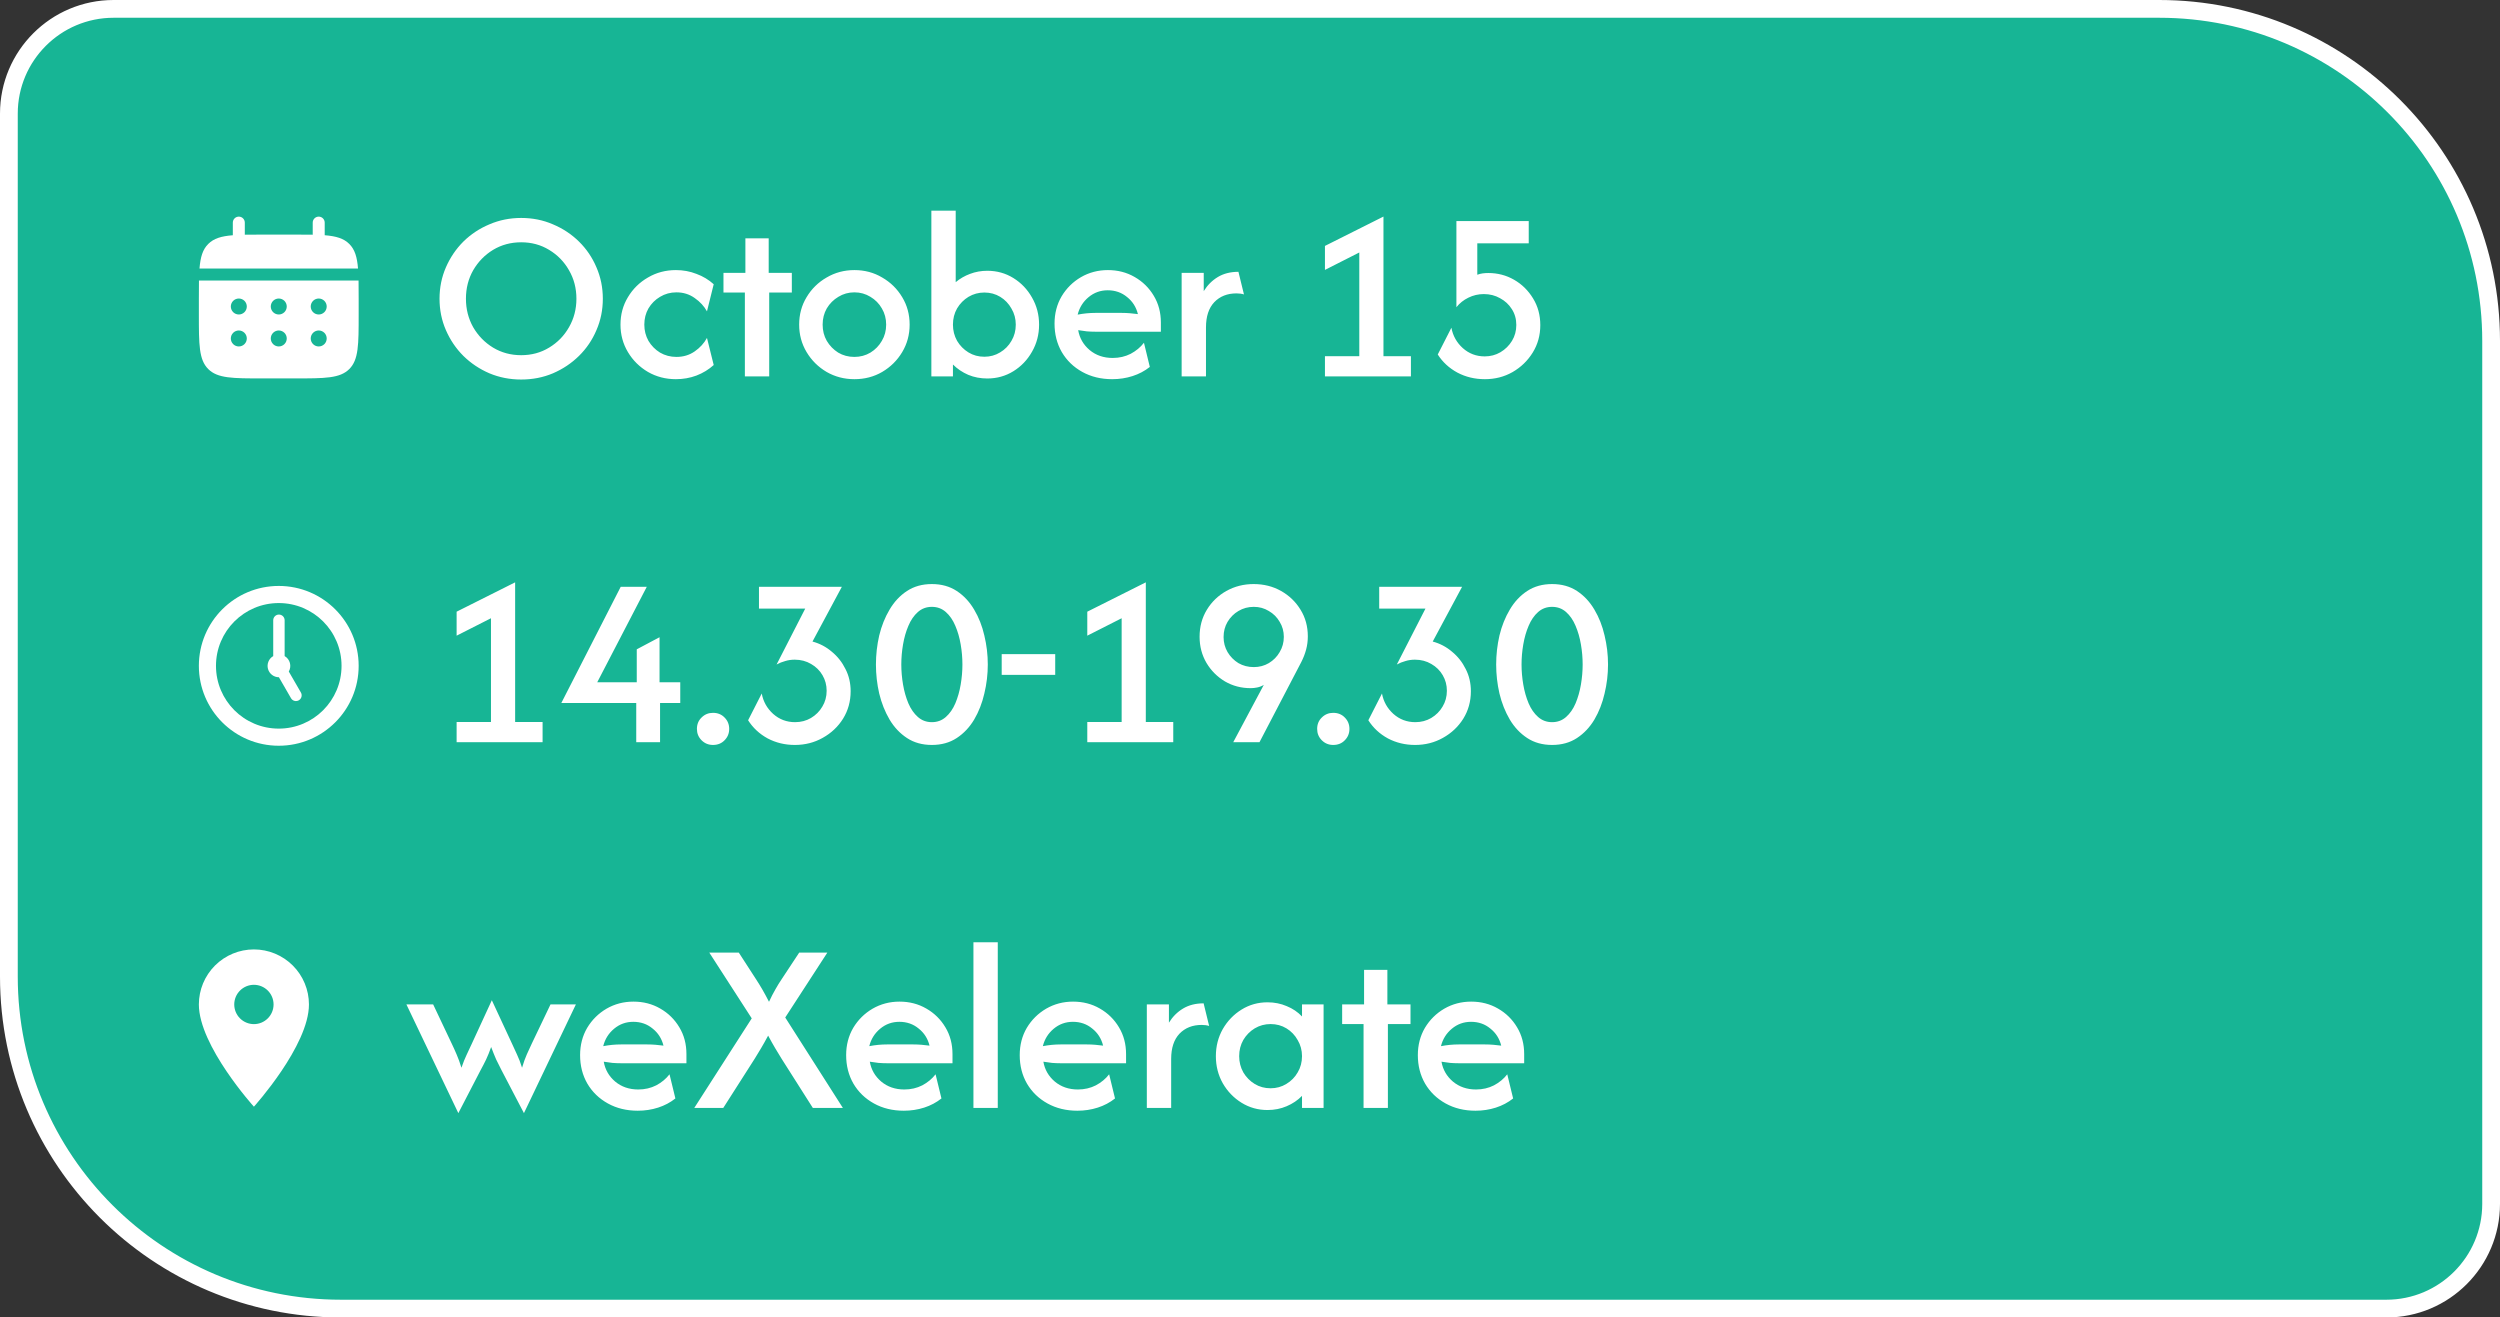<?xml version="1.0" encoding="UTF-8"?> <svg xmlns="http://www.w3.org/2000/svg" width="704" height="371" viewBox="0 0 704 371" fill="none"><rect x="0" y="0" width="704" height="371" fill="#333333" stroke="none"/><path d="M32 2.5H608C659.639 2.5 701.5 44.361 701.5 96V339C701.5 355.292 688.292 368.5 672 368.5H96C44.361 368.5 2.5 326.639 2.5 275V32C2.5 15.708 15.708 2.5 32 2.5Z" fill="#17B595" stroke="white" stroke-width="5"></path><path d="M68.938 62.688C68.938 62.24 68.76 61.811 68.443 61.494C68.127 61.178 67.698 61 67.25 61C66.802 61 66.373 61.178 66.057 61.494C65.74 61.811 65.562 62.24 65.562 62.688V66.243C62.322 66.501 60.199 67.136 58.637 68.7C57.073 70.261 56.439 72.387 56.178 75.625H100.822C100.561 72.385 99.927 70.261 98.363 68.7C96.802 67.136 94.675 66.501 91.438 66.24V62.688C91.438 62.24 91.26 61.811 90.943 61.494C90.627 61.178 90.198 61 89.75 61C89.302 61 88.873 61.178 88.557 61.494C88.24 61.811 88.062 62.24 88.062 62.688V66.092C86.566 66.062 84.888 66.062 83 66.062H74C72.112 66.062 70.434 66.062 68.938 66.092V62.688Z" fill="white"></path><path fill-rule="evenodd" clip-rule="evenodd" d="M56 84.062C56 82.175 56 80.496 56.029 79H100.971C101 80.496 101 82.175 101 84.062V88.562C101 97.047 101 101.291 98.363 103.925C95.726 106.56 91.485 106.562 83 106.562H74C65.515 106.562 61.272 106.562 58.637 103.925C56.002 101.288 56 97.047 56 88.562V84.062ZM89.75 88.562C90.347 88.562 90.919 88.325 91.341 87.903C91.763 87.481 92 86.909 92 86.312C92 85.716 91.763 85.144 91.341 84.722C90.919 84.3 90.347 84.062 89.75 84.062C89.153 84.062 88.581 84.3 88.159 84.722C87.737 85.144 87.5 85.716 87.5 86.312C87.5 86.909 87.737 87.481 88.159 87.903C88.581 88.325 89.153 88.562 89.75 88.562ZM89.75 97.562C90.347 97.562 90.919 97.325 91.341 96.903C91.763 96.481 92 95.909 92 95.312C92 94.716 91.763 94.144 91.341 93.722C90.919 93.3 90.347 93.062 89.75 93.062C89.153 93.062 88.581 93.3 88.159 93.722C87.737 94.144 87.5 94.716 87.5 95.312C87.5 95.909 87.737 96.481 88.159 96.903C88.581 97.325 89.153 97.562 89.75 97.562ZM80.75 86.312C80.75 86.909 80.513 87.481 80.091 87.903C79.669 88.325 79.097 88.562 78.5 88.562C77.903 88.562 77.331 88.325 76.909 87.903C76.487 87.481 76.25 86.909 76.25 86.312C76.25 85.716 76.487 85.144 76.909 84.722C77.331 84.3 77.903 84.062 78.5 84.062C79.097 84.062 79.669 84.3 80.091 84.722C80.513 85.144 80.75 85.716 80.75 86.312ZM80.75 95.312C80.75 95.909 80.513 96.481 80.091 96.903C79.669 97.325 79.097 97.562 78.5 97.562C77.903 97.562 77.331 97.325 76.909 96.903C76.487 96.481 76.25 95.909 76.25 95.312C76.25 94.716 76.487 94.144 76.909 93.722C77.331 93.3 77.903 93.062 78.5 93.062C79.097 93.062 79.669 93.3 80.091 93.722C80.513 94.144 80.75 94.716 80.75 95.312ZM67.25 88.562C67.847 88.562 68.419 88.325 68.841 87.903C69.263 87.481 69.5 86.909 69.5 86.312C69.5 85.716 69.263 85.144 68.841 84.722C68.419 84.3 67.847 84.062 67.25 84.062C66.653 84.062 66.081 84.3 65.659 84.722C65.237 85.144 65 85.716 65 86.312C65 86.909 65.237 87.481 65.659 87.903C66.081 88.325 66.653 88.562 67.25 88.562ZM67.25 97.562C67.847 97.562 68.419 97.325 68.841 96.903C69.263 96.481 69.5 95.909 69.5 95.312C69.5 94.716 69.263 94.144 68.841 93.722C68.419 93.3 67.847 93.062 67.25 93.062C66.653 93.062 66.081 93.3 65.659 93.722C65.237 94.144 65 94.716 65 95.312C65 95.909 65.237 96.481 65.659 96.903C66.081 97.325 66.653 97.562 67.25 97.562Z" fill="white"></path><path d="M146.764 106.875C143.588 106.875 140.606 106.292 137.819 105.125C135.032 103.926 132.586 102.289 130.479 100.215C128.405 98.141 126.769 95.727 125.569 92.972C124.37 90.218 123.771 87.269 123.771 84.125C123.771 80.981 124.37 78.032 125.569 75.278C126.769 72.523 128.405 70.109 130.479 68.035C132.586 65.961 135.032 64.34 137.819 63.174C140.606 61.974 143.588 61.375 146.764 61.375C149.972 61.375 152.954 61.974 155.708 63.174C158.495 64.34 160.942 65.961 163.049 68.035C165.155 70.109 166.792 72.523 167.958 75.278C169.157 78.032 169.757 80.981 169.757 84.125C169.757 87.269 169.157 90.218 167.958 92.972C166.792 95.727 165.155 98.141 163.049 100.215C160.942 102.289 158.495 103.926 155.708 105.125C152.954 106.292 149.972 106.875 146.764 106.875ZM146.764 100.021C149.681 100.021 152.306 99.308 154.639 97.882C157.005 96.456 158.868 94.544 160.229 92.146C161.623 89.715 162.319 87.042 162.319 84.125C162.319 81.176 161.623 78.502 160.229 76.104C158.868 73.706 157.005 71.794 154.639 70.368C152.306 68.942 149.681 68.229 146.764 68.229C143.847 68.229 141.206 68.942 138.84 70.368C136.507 71.794 134.644 73.706 133.25 76.104C131.889 78.502 131.208 81.176 131.208 84.125C131.208 87.042 131.889 89.715 133.25 92.146C134.644 94.544 136.507 96.456 138.84 97.882C141.206 99.308 143.847 100.021 146.764 100.021ZM190.335 106.778C187.45 106.778 184.825 106.097 182.46 104.736C180.094 103.343 178.214 101.479 176.821 99.146C175.427 96.812 174.73 94.236 174.73 91.417C174.73 88.565 175.427 85.988 176.821 83.688C178.214 81.354 180.094 79.507 182.46 78.146C184.825 76.752 187.45 76.056 190.335 76.056C192.376 76.056 194.305 76.412 196.119 77.125C197.967 77.806 199.587 78.778 200.98 80.042L199.085 87.674C198.274 86.215 197.124 84.968 195.633 83.931C194.143 82.861 192.425 82.326 190.48 82.326C188.795 82.326 187.256 82.748 185.862 83.59C184.501 84.4 183.416 85.486 182.605 86.847C181.828 88.208 181.439 89.731 181.439 91.417C181.439 93.069 181.828 94.593 182.605 95.986C183.416 97.347 184.501 98.449 185.862 99.292C187.256 100.102 188.795 100.507 190.48 100.507C192.425 100.507 194.143 99.988 195.633 98.951C197.124 97.914 198.274 96.65 199.085 95.16L200.98 102.792C199.587 104.056 197.967 105.044 196.119 105.757C194.305 106.438 192.376 106.778 190.335 106.778ZM209.756 106V82.375H203.729V76.833H209.902V67.111H216.465V76.833H222.979V82.375H216.61V106H209.756ZM240.599 106.778C237.747 106.778 235.138 106.097 232.772 104.736C230.406 103.343 228.527 101.479 227.133 99.146C225.74 96.812 225.043 94.236 225.043 91.417C225.043 88.565 225.74 85.988 227.133 83.688C228.527 81.354 230.406 79.507 232.772 78.146C235.138 76.752 237.747 76.056 240.599 76.056C243.483 76.056 246.092 76.752 248.425 78.146C250.791 79.507 252.67 81.354 254.064 83.688C255.457 85.988 256.154 88.565 256.154 91.417C256.154 94.236 255.457 96.812 254.064 99.146C252.67 101.479 250.791 103.343 248.425 104.736C246.092 106.097 243.483 106.778 240.599 106.778ZM240.599 100.507C242.251 100.507 243.758 100.102 245.119 99.292C246.48 98.449 247.55 97.347 248.328 95.986C249.138 94.625 249.543 93.102 249.543 91.417C249.543 89.731 249.138 88.208 248.328 86.847C247.55 85.486 246.48 84.4 245.119 83.59C243.758 82.748 242.251 82.326 240.599 82.326C238.946 82.326 237.439 82.748 236.078 83.59C234.717 84.4 233.631 85.486 232.821 86.847C232.043 88.208 231.654 89.731 231.654 91.417C231.654 93.102 232.043 94.625 232.821 95.986C233.631 97.347 234.7 98.449 236.029 99.292C237.39 100.102 238.913 100.507 240.599 100.507ZM278.021 106.583C276.109 106.583 274.327 106.243 272.674 105.562C271.021 104.85 269.579 103.877 268.348 102.646V106H262.271V59.333H269.126V79.458C270.325 78.454 271.67 77.676 273.16 77.125C274.684 76.542 276.304 76.25 278.021 76.25C280.711 76.25 283.158 76.931 285.362 78.292C287.565 79.653 289.315 81.484 290.612 83.785C291.94 86.086 292.605 88.63 292.605 91.417C292.605 94.204 291.94 96.748 290.612 99.049C289.315 101.35 287.565 103.181 285.362 104.542C283.158 105.903 280.711 106.583 278.021 106.583ZM277.195 100.458C278.815 100.458 280.29 100.053 281.619 99.243C282.98 98.433 284.049 97.347 284.827 95.986C285.637 94.625 286.042 93.102 286.042 91.417C286.042 89.764 285.637 88.257 284.827 86.896C284.049 85.502 282.996 84.4 281.667 83.59C280.339 82.78 278.848 82.375 277.195 82.375C275.575 82.375 274.084 82.78 272.723 83.59C271.394 84.4 270.325 85.486 269.515 86.847C268.737 88.208 268.348 89.731 268.348 91.417C268.348 93.069 268.737 94.593 269.515 95.986C270.325 97.347 271.394 98.433 272.723 99.243C274.052 100.053 275.542 100.458 277.195 100.458ZM313.193 106.778C310.05 106.778 307.246 106.097 304.783 104.736C302.32 103.375 300.392 101.512 298.999 99.146C297.638 96.78 296.957 94.106 296.957 91.125C296.957 88.273 297.621 85.713 298.95 83.444C300.311 81.176 302.126 79.377 304.395 78.049C306.695 76.72 309.223 76.056 311.978 76.056C314.765 76.056 317.276 76.704 319.513 78C321.781 79.296 323.58 81.062 324.908 83.299C326.237 85.502 326.901 88.014 326.901 90.833V93.41H308.478C307.668 93.41 306.857 93.377 306.047 93.312C305.237 93.215 304.427 93.102 303.617 92.972C304.006 95.208 305.075 97.072 306.825 98.562C308.607 100.053 310.779 100.799 313.339 100.799C315.186 100.799 316.871 100.41 318.395 99.632C319.918 98.822 321.165 97.785 322.138 96.521L323.79 103.326C322.364 104.461 320.744 105.319 318.929 105.903C317.114 106.486 315.202 106.778 313.193 106.778ZM303.471 88.597C305.156 88.273 306.825 88.111 308.478 88.111H315.867C316.677 88.111 317.455 88.144 318.2 88.208C318.978 88.273 319.723 88.354 320.436 88.451C319.95 86.475 318.929 84.87 317.374 83.639C315.851 82.375 314.036 81.743 311.929 81.743C309.888 81.743 308.089 82.391 306.533 83.688C304.978 84.984 303.957 86.62 303.471 88.597ZM332.75 106V76.833H338.972V81.986C340.009 80.301 341.338 78.972 342.958 78C344.579 77.028 346.507 76.542 348.743 76.542L350.299 82.91C349.683 82.715 348.986 82.618 348.208 82.618C345.616 82.618 343.525 83.444 341.938 85.097C340.382 86.75 339.604 89.116 339.604 92.194V106H332.75ZM373.105 106V100.312H382.778V71.097L373.105 76.007V69.25L389.584 60.986V100.312H397.313V106H373.105ZM418.145 106.778C415.325 106.778 412.749 106.162 410.415 104.931C408.082 103.667 406.235 101.965 404.874 99.826L408.714 92.292C409.135 94.56 410.205 96.472 411.922 98.028C413.672 99.583 415.73 100.361 418.096 100.361C419.716 100.361 421.191 99.972 422.52 99.194C423.881 98.384 424.966 97.315 425.776 95.986C426.587 94.657 426.992 93.167 426.992 91.514C426.992 89.829 426.57 88.338 425.728 87.042C424.918 85.745 423.816 84.725 422.422 83.979C421.061 83.201 419.538 82.812 417.853 82.812C416.297 82.812 414.839 83.153 413.478 83.833C412.149 84.481 411.031 85.373 410.124 86.507V62.25H430.492V68.521H416.006V77.368C416.524 77.174 417.043 77.044 417.561 76.979C418.08 76.914 418.598 76.882 419.117 76.882C421.742 76.882 424.156 77.514 426.36 78.778C428.564 80.042 430.346 81.792 431.707 84.028C433.068 86.231 433.749 88.743 433.749 91.562C433.749 94.414 433.036 96.991 431.61 99.292C430.184 101.593 428.288 103.424 425.922 104.785C423.589 106.113 420.996 106.778 418.145 106.778Z" fill="white"></path><path d="M128.583 209V203.312H138.257V174.097L128.583 179.007V172.25L145.062 163.986V203.312H152.792V209H128.583ZM179.165 209V197.965H158.067L174.79 165.25H182.13L168.179 192.132H179.311V182.847L185.727 179.444V192.132H191.561V197.965H185.873V209H179.165ZM200.774 209.778C199.51 209.778 198.441 209.34 197.566 208.465C196.691 207.59 196.253 206.521 196.253 205.257C196.253 203.961 196.691 202.891 197.566 202.049C198.441 201.174 199.51 200.736 200.774 200.736C202.103 200.736 203.188 201.174 204.031 202.049C204.906 202.924 205.343 203.993 205.343 205.257C205.343 206.521 204.906 207.59 204.031 208.465C203.188 209.34 202.103 209.778 200.774 209.778ZM223.838 209.778C221.051 209.778 218.491 209.162 216.158 207.931C213.857 206.667 212.026 204.965 210.665 202.826L214.505 195.292C214.926 197.56 215.996 199.472 217.713 201.028C219.463 202.583 221.521 203.361 223.887 203.361C225.54 203.361 227.03 202.972 228.359 202.194C229.72 201.384 230.79 200.315 231.567 198.986C232.378 197.657 232.783 196.167 232.783 194.514C232.783 192.926 232.394 191.468 231.616 190.139C230.838 188.81 229.769 187.757 228.408 186.979C227.047 186.169 225.507 185.764 223.79 185.764C222.85 185.764 221.959 185.894 221.116 186.153C220.274 186.38 219.463 186.704 218.686 187.125L226.755 171.375H213.727V165.25H237.061L228.797 180.66C230.838 181.211 232.653 182.167 234.241 183.528C235.861 184.856 237.142 186.477 238.081 188.389C239.054 190.269 239.54 192.359 239.54 194.66C239.54 197.512 238.827 200.088 237.401 202.389C235.975 204.657 234.063 206.456 231.665 207.785C229.299 209.113 226.69 209.778 223.838 209.778ZM262.413 209.778C259.723 209.778 257.39 209.13 255.413 207.833C253.436 206.537 251.799 204.803 250.503 202.632C249.207 200.428 248.235 197.981 247.586 195.292C246.971 192.602 246.663 189.88 246.663 187.125C246.663 184.37 246.971 181.648 247.586 178.958C248.235 176.269 249.207 173.838 250.503 171.667C251.799 169.463 253.436 167.713 255.413 166.417C257.39 165.12 259.723 164.472 262.413 164.472C265.103 164.472 267.436 165.12 269.413 166.417C271.39 167.713 273.026 169.463 274.322 171.667C275.619 173.838 276.575 176.269 277.191 178.958C277.839 181.648 278.163 184.37 278.163 187.125C278.163 189.88 277.839 192.602 277.191 195.292C276.575 197.981 275.619 200.428 274.322 202.632C273.026 204.803 271.39 206.537 269.413 207.833C267.436 209.13 265.103 209.778 262.413 209.778ZM262.413 203.361C263.936 203.361 265.248 202.875 266.35 201.903C267.452 200.931 268.343 199.65 269.024 198.062C269.704 196.442 270.207 194.676 270.531 192.764C270.855 190.852 271.017 188.972 271.017 187.125C271.017 185.245 270.855 183.366 270.531 181.486C270.207 179.574 269.704 177.824 269.024 176.236C268.343 174.616 267.452 173.319 266.35 172.347C265.248 171.375 263.936 170.889 262.413 170.889C260.89 170.889 259.577 171.375 258.475 172.347C257.373 173.319 256.482 174.616 255.802 176.236C255.121 177.824 254.619 179.574 254.295 181.486C253.971 183.366 253.809 185.245 253.809 187.125C253.809 188.972 253.971 190.852 254.295 192.764C254.619 194.676 255.121 196.442 255.802 198.062C256.482 199.65 257.373 200.931 258.475 201.903C259.577 202.875 260.89 203.361 262.413 203.361ZM282.077 190.042V184.208H297.147V190.042H282.077ZM306.181 209V203.312H315.855V174.097L306.181 179.007V172.25L322.66 163.986V203.312H330.389V209H306.181ZM347.283 209L355.887 192.861C355.304 193.218 354.688 193.461 354.04 193.59C353.424 193.72 352.809 193.785 352.193 193.785C349.536 193.785 347.121 193.153 344.95 191.889C342.779 190.593 341.045 188.859 339.748 186.688C338.452 184.484 337.804 182.021 337.804 179.299C337.804 176.479 338.485 173.951 339.846 171.715C341.207 169.479 343.038 167.713 345.339 166.417C347.672 165.12 350.232 164.472 353.019 164.472C355.871 164.472 358.448 165.12 360.748 166.417C363.049 167.713 364.88 169.479 366.242 171.715C367.603 173.919 368.283 176.414 368.283 179.201C368.283 180.498 368.121 181.745 367.797 182.944C367.473 184.144 367.019 185.31 366.436 186.444L354.672 209H347.283ZM353.068 187.854C354.623 187.854 356.033 187.481 357.297 186.736C358.593 185.958 359.614 184.921 360.36 183.625C361.137 182.329 361.526 180.903 361.526 179.347C361.526 177.792 361.137 176.382 360.36 175.118C359.614 173.822 358.593 172.801 357.297 172.056C356.033 171.278 354.623 170.889 353.068 170.889C351.48 170.889 350.038 171.278 348.742 172.056C347.478 172.801 346.457 173.822 345.679 175.118C344.934 176.382 344.561 177.808 344.561 179.396C344.561 180.919 344.934 182.329 345.679 183.625C346.457 184.921 347.478 185.958 348.742 186.736C350.038 187.481 351.48 187.854 353.068 187.854ZM375.432 209.778C374.168 209.778 373.099 209.34 372.224 208.465C371.349 207.59 370.911 206.521 370.911 205.257C370.911 203.961 371.349 202.891 372.224 202.049C373.099 201.174 374.168 200.736 375.432 200.736C376.761 200.736 377.846 201.174 378.689 202.049C379.564 202.924 380.002 203.993 380.002 205.257C380.002 206.521 379.564 207.59 378.689 208.465C377.846 209.34 376.761 209.778 375.432 209.778ZM398.497 209.778C395.709 209.778 393.149 209.162 390.816 207.931C388.515 206.667 386.684 204.965 385.323 202.826L389.163 195.292C389.584 197.56 390.654 199.472 392.372 201.028C394.122 202.583 396.179 203.361 398.545 203.361C400.198 203.361 401.689 202.972 403.017 202.194C404.378 201.384 405.448 200.315 406.226 198.986C407.036 197.657 407.441 196.167 407.441 194.514C407.441 192.926 407.052 191.468 406.274 190.139C405.497 188.81 404.427 187.757 403.066 186.979C401.705 186.169 400.166 185.764 398.448 185.764C397.508 185.764 396.617 185.894 395.774 186.153C394.932 186.38 394.122 186.704 393.344 187.125L401.413 171.375H388.385V165.25H411.719L403.455 180.66C405.497 181.211 407.311 182.167 408.899 183.528C410.52 184.856 411.8 186.477 412.74 188.389C413.712 190.269 414.198 192.359 414.198 194.66C414.198 197.512 413.485 200.088 412.059 202.389C410.633 204.657 408.721 206.456 406.323 207.785C403.957 209.113 401.348 209.778 398.497 209.778ZM437.071 209.778C434.381 209.778 432.048 209.13 430.071 207.833C428.094 206.537 426.458 204.803 425.161 202.632C423.865 200.428 422.893 197.981 422.245 195.292C421.629 192.602 421.321 189.88 421.321 187.125C421.321 184.37 421.629 181.648 422.245 178.958C422.893 176.269 423.865 173.838 425.161 171.667C426.458 169.463 428.094 167.713 430.071 166.417C432.048 165.12 434.381 164.472 437.071 164.472C439.761 164.472 442.094 165.12 444.071 166.417C446.048 167.713 447.684 169.463 448.981 171.667C450.277 173.838 451.233 176.269 451.849 178.958C452.497 181.648 452.821 184.37 452.821 187.125C452.821 189.88 452.497 192.602 451.849 195.292C451.233 197.981 450.277 200.428 448.981 202.632C447.684 204.803 446.048 206.537 444.071 207.833C442.094 209.13 439.761 209.778 437.071 209.778ZM437.071 203.361C438.594 203.361 439.907 202.875 441.008 201.903C442.11 200.931 443.002 199.65 443.682 198.062C444.363 196.442 444.865 194.676 445.189 192.764C445.513 190.852 445.675 188.972 445.675 187.125C445.675 185.245 445.513 183.366 445.189 181.486C444.865 179.574 444.363 177.824 443.682 176.236C443.002 174.616 442.11 173.319 441.008 172.347C439.907 171.375 438.594 170.889 437.071 170.889C435.548 170.889 434.235 171.375 433.133 172.347C432.032 173.319 431.14 174.616 430.46 176.236C429.779 177.824 429.277 179.574 428.953 181.486C428.629 183.366 428.467 185.245 428.467 187.125C428.467 188.972 428.629 190.852 428.953 192.764C429.277 194.676 429.779 196.442 430.46 198.062C431.14 199.65 432.032 200.931 433.133 201.903C434.235 202.875 435.548 203.361 437.071 203.361Z" fill="white"></path><path d="M80.154 174.668C80.154 174.241 79.985 173.833 79.683 173.531C79.382 173.23 78.973 173.061 78.547 173.061C78.121 173.061 77.712 173.23 77.41 173.531C77.109 173.833 76.94 174.241 76.94 174.668V184.756C76.332 185.108 75.858 185.651 75.591 186.301C75.323 186.95 75.277 187.669 75.459 188.347C75.641 189.026 76.042 189.625 76.599 190.053C77.156 190.48 77.838 190.712 78.54 190.713L81.954 196.626C82.169 196.992 82.519 197.259 82.93 197.367C83.34 197.476 83.776 197.417 84.144 197.205C84.512 196.993 84.78 196.644 84.891 196.234C85.003 195.825 84.947 195.388 84.738 195.019L81.324 189.106C81.744 188.373 81.857 187.503 81.637 186.687C81.418 185.871 80.885 185.175 80.154 184.751V174.668Z" fill="white"></path><path d="M101 187.5C101 175.074 90.926 165 78.5 165C66.074 165 56 175.074 56 187.5C56 199.926 66.074 210 78.5 210C90.926 210 101 199.926 101 187.5ZM96.179 187.5C96.179 197.263 88.263 205.179 78.5 205.179C68.737 205.179 60.821 197.263 60.821 187.5C60.821 177.737 68.737 169.821 78.5 169.821C88.263 169.821 96.179 177.737 96.179 187.5Z" fill="white"></path><path d="M129.069 313.458L114.438 282.833H121.972L127.174 293.819C127.66 294.824 128.13 295.861 128.583 296.931C129.037 297.968 129.491 299.215 129.944 300.674C130.431 299.248 130.917 298.032 131.403 297.028C131.889 296.023 132.359 295.019 132.813 294.014L138.5 281.667L144.236 294.014C144.69 294.986 145.144 295.975 145.597 296.979C146.083 297.984 146.553 299.215 147.007 300.674C147.461 299.15 147.914 297.887 148.368 296.882C148.854 295.845 149.324 294.824 149.778 293.819L155.028 282.833H162.174L147.542 313.458L141.222 301.354C140.704 300.35 140.201 299.345 139.715 298.34C139.262 297.303 138.792 296.137 138.306 294.84C137.852 296.137 137.382 297.303 136.896 298.34C136.41 299.345 135.891 300.35 135.34 301.354L129.069 313.458ZM179.592 312.778C176.448 312.778 173.645 312.097 171.182 310.736C168.719 309.375 166.791 307.512 165.397 305.146C164.036 302.78 163.355 300.106 163.355 297.125C163.355 294.273 164.02 291.713 165.349 289.444C166.71 287.176 168.524 285.377 170.793 284.049C173.094 282.72 175.622 282.056 178.376 282.056C181.163 282.056 183.675 282.704 185.911 284C188.18 285.296 189.978 287.062 191.307 289.299C192.636 291.502 193.3 294.014 193.3 296.833V299.41H174.876C174.066 299.41 173.256 299.377 172.446 299.312C171.636 299.215 170.825 299.102 170.015 298.972C170.404 301.208 171.474 303.072 173.224 304.562C175.006 306.053 177.177 306.799 179.737 306.799C181.585 306.799 183.27 306.41 184.793 305.632C186.316 304.822 187.564 303.785 188.536 302.521L190.189 309.326C188.763 310.461 187.143 311.319 185.328 311.903C183.513 312.486 181.601 312.778 179.592 312.778ZM169.869 294.597C171.555 294.273 173.224 294.111 174.876 294.111H182.265C183.075 294.111 183.853 294.144 184.599 294.208C185.376 294.273 186.122 294.354 186.835 294.451C186.349 292.475 185.328 290.87 183.772 289.639C182.249 288.375 180.434 287.743 178.328 287.743C176.286 287.743 174.487 288.391 172.932 289.688C171.376 290.984 170.355 292.62 169.869 294.597ZM195.503 312L211.69 286.771L199.732 268.25H208.044L212.857 275.687C213.473 276.627 214.072 277.6 214.655 278.604C215.239 279.609 215.871 280.775 216.551 282.104C217.167 280.775 217.766 279.609 218.35 278.604C218.933 277.567 219.533 276.595 220.148 275.687L225.058 268.25H232.982L221.121 286.528L237.357 312H228.898L220.1 298.146C219.516 297.174 218.917 296.185 218.301 295.181C217.685 294.144 217.021 292.961 216.308 291.632C215.595 292.961 214.931 294.144 214.315 295.181C213.732 296.185 213.132 297.174 212.516 298.146L203.669 312H195.503ZM254.513 312.778C251.37 312.778 248.567 312.097 246.104 310.736C243.641 309.375 241.713 307.512 240.319 305.146C238.958 302.78 238.277 300.106 238.277 297.125C238.277 294.273 238.942 291.713 240.27 289.444C241.632 287.176 243.446 285.377 245.715 284.049C248.016 282.72 250.544 282.056 253.298 282.056C256.085 282.056 258.597 282.704 260.833 284C263.101 285.296 264.9 287.062 266.229 289.299C267.557 291.502 268.222 294.014 268.222 296.833V299.41H249.798C248.988 299.41 248.178 299.377 247.368 299.312C246.557 299.215 245.747 299.102 244.937 298.972C245.326 301.208 246.395 303.072 248.145 304.562C249.928 306.053 252.099 306.799 254.659 306.799C256.507 306.799 258.192 306.41 259.715 305.632C261.238 304.822 262.486 303.785 263.458 302.521L265.111 309.326C263.685 310.461 262.064 311.319 260.25 311.903C258.435 312.486 256.523 312.778 254.513 312.778ZM244.791 294.597C246.476 294.273 248.145 294.111 249.798 294.111H257.187C257.997 294.111 258.775 294.144 259.52 294.208C260.298 294.273 261.044 294.354 261.757 294.451C261.27 292.475 260.25 290.87 258.694 289.639C257.171 288.375 255.356 287.743 253.25 287.743C251.208 287.743 249.409 288.391 247.854 289.688C246.298 290.984 245.277 292.62 244.791 294.597ZM274.119 312V265.333H280.973V312H274.119ZM303.39 312.778C300.247 312.778 297.444 312.097 294.981 310.736C292.518 309.375 290.589 307.512 289.196 305.146C287.835 302.78 287.154 300.106 287.154 297.125C287.154 294.273 287.819 291.713 289.147 289.444C290.508 287.176 292.323 285.377 294.592 284.049C296.893 282.72 299.421 282.056 302.175 282.056C304.962 282.056 307.474 282.704 309.71 284C311.978 285.296 313.777 287.062 315.106 289.299C316.434 291.502 317.099 294.014 317.099 296.833V299.41H298.675C297.865 299.41 297.055 299.377 296.245 299.312C295.434 299.215 294.624 299.102 293.814 298.972C294.203 301.208 295.272 303.072 297.022 304.562C298.805 306.053 300.976 306.799 303.536 306.799C305.383 306.799 307.069 306.41 308.592 305.632C310.115 304.822 311.363 303.785 312.335 302.521L313.988 309.326C312.562 310.461 310.941 311.319 309.127 311.903C307.312 312.486 305.4 312.778 303.39 312.778ZM293.668 294.597C295.353 294.273 297.022 294.111 298.675 294.111H306.064C306.874 294.111 307.652 294.144 308.397 294.208C309.175 294.273 309.921 294.354 310.633 294.451C310.147 292.475 309.127 290.87 307.571 289.639C306.048 288.375 304.233 287.743 302.127 287.743C300.085 287.743 298.286 288.391 296.731 289.688C295.175 290.984 294.154 292.62 293.668 294.597ZM322.947 312V282.833H329.169V287.986C330.207 286.301 331.535 284.972 333.156 284C334.776 283.028 336.704 282.542 338.94 282.542L340.496 288.91C339.88 288.715 339.183 288.618 338.406 288.618C335.813 288.618 333.723 289.444 332.135 291.097C330.579 292.75 329.801 295.116 329.801 298.194V312H322.947ZM356.923 312.583C354.266 312.583 351.835 311.903 349.632 310.542C347.428 309.181 345.662 307.35 344.333 305.049C343.037 302.748 342.389 300.204 342.389 297.417C342.389 294.63 343.037 292.086 344.333 289.785C345.662 287.484 347.428 285.653 349.632 284.292C351.835 282.931 354.266 282.25 356.923 282.25C358.868 282.25 360.666 282.606 362.319 283.319C364.004 284 365.447 284.972 366.646 286.236V282.833H372.722V312H366.646V308.597C365.447 309.829 364.004 310.801 362.319 311.514C360.666 312.227 358.868 312.583 356.923 312.583ZM357.798 306.458C359.419 306.458 360.893 306.053 362.222 305.243C363.583 304.433 364.653 303.347 365.43 301.986C366.241 300.625 366.646 299.102 366.646 297.417C366.646 295.764 366.241 294.257 365.43 292.896C364.653 291.502 363.599 290.4 362.271 289.59C360.942 288.78 359.451 288.375 357.798 288.375C356.178 288.375 354.687 288.78 353.326 289.59C351.997 290.4 350.928 291.486 350.118 292.847C349.34 294.208 348.951 295.731 348.951 297.417C348.951 299.069 349.34 300.593 350.118 301.986C350.928 303.347 351.997 304.433 353.326 305.243C354.655 306.053 356.146 306.458 357.798 306.458ZM383.977 312V288.375H377.949V282.833H384.123V273.111H390.685V282.833H397.199V288.375H390.831V312H383.977ZM415.5 312.778C412.356 312.778 409.553 312.097 407.09 310.736C404.627 309.375 402.699 307.512 401.305 305.146C399.944 302.78 399.264 300.106 399.264 297.125C399.264 294.273 399.928 291.713 401.257 289.444C402.618 287.176 404.433 285.377 406.701 284.049C409.002 282.72 411.53 282.056 414.285 282.056C417.072 282.056 419.583 282.704 421.819 284C424.088 285.296 425.886 287.062 427.215 289.299C428.544 291.502 429.208 294.014 429.208 296.833V299.41H410.785C409.974 299.41 409.164 299.377 408.354 299.312C407.544 299.215 406.734 299.102 405.923 298.972C406.312 301.208 407.382 303.072 409.132 304.562C410.914 306.053 413.085 306.799 415.646 306.799C417.493 306.799 419.178 306.41 420.701 305.632C422.224 304.822 423.472 303.785 424.444 302.521L426.097 309.326C424.671 310.461 423.051 311.319 421.236 311.903C419.421 312.486 417.509 312.778 415.5 312.778ZM405.778 294.597C407.463 294.273 409.132 294.111 410.785 294.111H418.173C418.984 294.111 419.761 294.144 420.507 294.208C421.285 294.273 422.03 294.354 422.743 294.451C422.257 292.475 421.236 290.87 419.68 289.639C418.157 288.375 416.342 287.743 414.236 287.743C412.194 287.743 410.396 288.391 408.84 289.688C407.285 290.984 406.264 292.62 405.778 294.597Z" fill="white"></path><path d="M71.5 288.393C70.032 288.393 68.624 287.81 67.586 286.772C66.547 285.733 65.964 284.325 65.964 282.857C65.964 281.389 66.547 279.981 67.586 278.943C68.624 277.905 70.032 277.321 71.5 277.321C72.968 277.321 74.376 277.905 75.414 278.943C76.453 279.981 77.036 281.389 77.036 282.857C77.036 283.584 76.892 284.304 76.614 284.976C76.336 285.647 75.928 286.257 75.414 286.772C74.9 287.286 74.29 287.693 73.618 287.972C72.947 288.25 72.227 288.393 71.5 288.393ZM71.5 267.357C67.389 267.357 63.447 268.99 60.54 271.897C57.633 274.804 56 278.746 56 282.857C56 294.482 71.5 311.643 71.5 311.643C71.5 311.643 87 294.482 87 282.857C87 278.746 85.367 274.804 82.46 271.897C79.553 268.99 75.611 267.357 71.5 267.357Z" fill="white"></path></svg> 